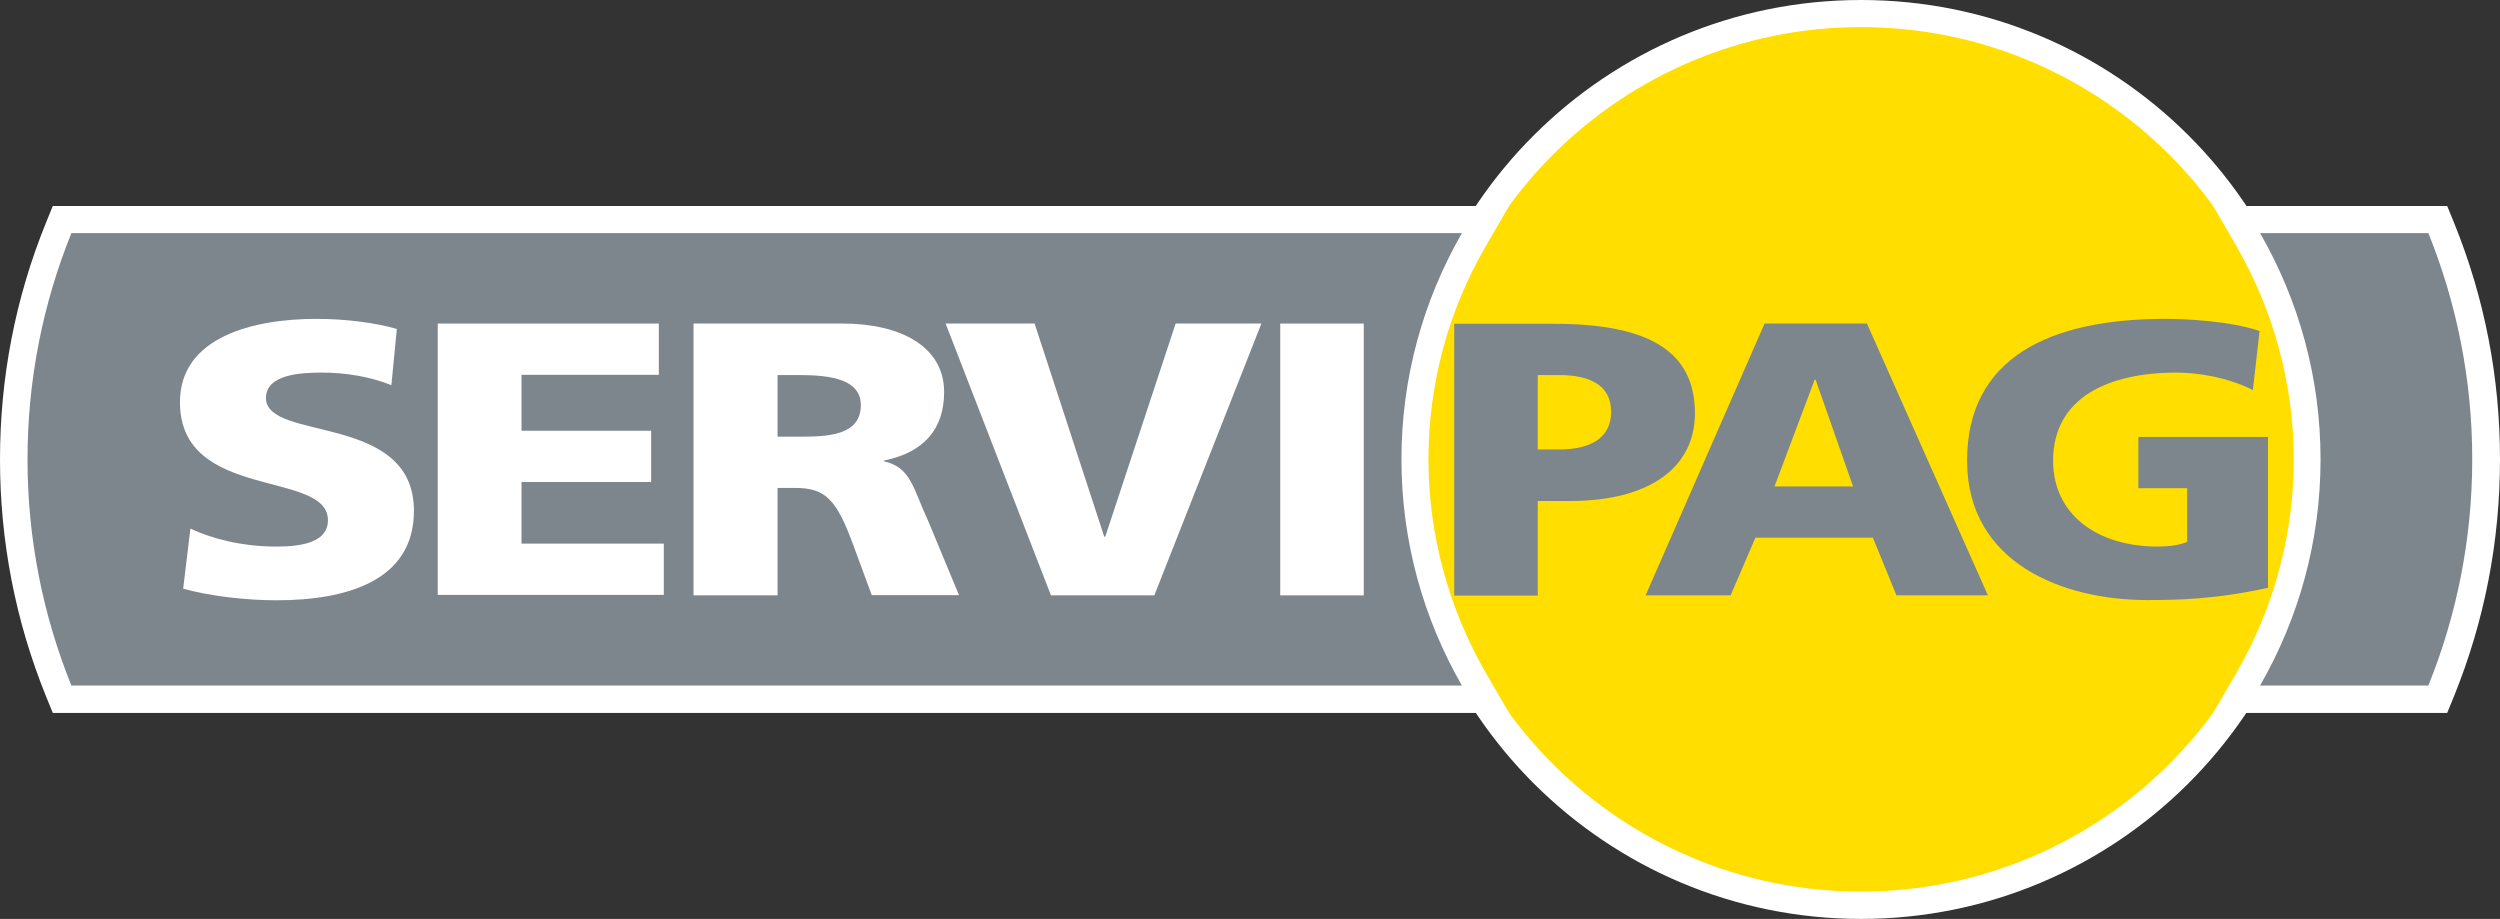 <svg width="370" height="136" viewBox="0 0 370 136" fill="none" xmlns="http://www.w3.org/2000/svg">
<rect x="0" y="0" width="370" height="136" fill="#333333" stroke="none"/>
<path d="M275.427 133.994C238.853 133.994 209.065 104.38 209.065 67.982C209.065 31.584 238.853 2.006 275.427 2.006C312.002 2.006 341.826 31.62 341.826 67.982C341.826 104.343 312.038 133.994 275.427 133.994Z" fill="#FFDE00"/>
<path d="M275.427 0C237.716 0 207.047 30.49 207.047 67.982C207.047 105.474 237.716 136 275.427 136C313.139 136 343.844 105.474 343.844 67.982C343.844 30.49 313.176 0 275.427 0ZM275.427 4.012C310.938 4.012 339.809 32.714 339.809 67.982C339.809 103.249 310.938 131.952 275.427 131.952C239.917 131.952 211.083 103.249 211.083 67.982C211.083 32.714 239.953 4.012 275.427 4.012Z" fill="white"/>
<path d="M9.208 103.504L8.694 102.228C4.292 91.323 2.054 79.798 2.054 67.982C2.054 56.165 4.292 44.64 8.694 33.736L9.208 32.459H219.887L218.163 35.486C212.477 45.37 209.469 56.566 209.469 67.945C209.469 79.324 212.477 90.557 218.163 100.441L219.887 103.468H9.208V103.504Z" fill="#7D868C"/>
<path d="M223.335 30.49H7.814L6.787 33.006C2.274 44.13 0 55.91 0 67.982C0 80.054 2.274 91.834 6.787 102.994L7.814 105.51H223.335L219.85 99.493C214.348 89.901 211.413 79.032 211.413 67.982C211.413 56.931 214.311 46.063 219.85 36.507L223.335 30.49ZM216.365 34.502C210.679 44.385 207.414 55.8 207.414 67.982C207.414 80.163 210.679 91.578 216.365 101.462H10.565C6.383 91.104 4.072 79.798 4.072 67.982C4.072 56.165 6.383 44.859 10.565 34.502H216.365Z" fill="white"/>
<path d="M331.041 103.504L332.765 100.477C338.451 90.594 341.459 79.361 341.459 67.982C341.459 56.603 338.451 45.406 332.765 35.523L331.041 32.496H360.792L361.306 33.772C365.708 44.677 367.946 56.165 367.946 68.018C367.946 79.871 365.708 91.36 361.306 102.264L360.792 103.541H331.041V103.504Z" fill="#7D868C"/>
<path d="M362.15 30.49H327.556L331.041 36.507C336.544 46.099 339.479 56.968 339.479 67.982C339.479 78.996 336.581 89.901 331.041 99.493L327.556 105.51H362.186L363.214 102.994C367.726 91.834 370 80.09 370 67.982C370 55.873 367.726 44.13 363.214 33.006L362.186 30.49H362.15ZM359.398 34.502C363.58 44.859 365.891 56.165 365.891 67.982C365.891 79.798 363.58 91.104 359.398 101.462H334.49C340.176 91.578 343.441 80.163 343.441 67.982C343.441 55.8 340.176 44.385 334.49 34.502H359.362" fill="white"/>
<path d="M227.591 55.509H230.782C235.038 55.509 238.449 56.858 238.449 60.943C238.449 65.028 235.074 66.523 230.782 66.523H227.591V55.509ZM215.191 88.15H227.591V74.145H232.396C243.989 74.145 250.849 69.295 250.849 61.162C250.849 52.08 244.172 47.923 230.012 47.923H215.228V88.15H215.191Z" fill="#7D868C"/>
<path d="M274.254 71.994H262.625L268.567 56.202H268.714L274.254 71.994ZM243.549 88.114H256.131L259.8 79.579H277.188L280.673 88.114H294.21L276.308 47.886H261.157L243.549 88.114Z" fill="#7D868C"/>
<path d="M335.7 86.983C327.85 88.734 322.017 88.807 317.761 88.807C305.399 88.807 291.128 83.409 291.128 68.164C291.128 52.919 303.418 47.193 320.403 47.193C323.484 47.193 329.904 47.485 334.416 48.98L333.426 57.733C329.574 55.764 325.062 55.144 322.127 55.144C312.112 55.144 303.858 58.791 303.858 68.201C303.858 76.078 310.314 80.892 319.339 80.892C320.99 80.892 322.604 80.674 323.704 80.2V72.249H316.477V64.663H335.663V87.02L335.7 86.983Z" fill="#7D868C"/>
<path d="M28.174 78.23C31.329 79.725 35.804 80.892 40.903 80.892C44.829 80.892 48.534 80.2 48.534 76.99C48.534 69.477 26.633 74.218 26.633 59.52C26.633 49.856 37.528 47.193 46.809 47.193C51.248 47.193 55.614 47.777 58.732 48.689L57.925 57.004C54.733 55.727 51.138 55.144 47.653 55.144C44.535 55.144 39.363 55.399 39.363 58.901C39.363 65.429 61.263 61.016 61.263 75.604C61.263 86.035 51.175 88.843 40.903 88.843C36.575 88.843 31.219 88.26 27.11 87.129L28.174 78.267V78.23Z" fill="white"/>
<path d="M64.785 47.886H97.507V55.472H77.184V63.751H96.37V71.337H77.184V80.455H98.241V88.041H64.785V47.813V47.886Z" fill="white"/>
<path d="M115.079 55.509H118.344C123.077 55.509 127.405 56.202 127.405 59.958C127.405 64.517 122.343 64.626 118.344 64.626H115.079V55.509ZM102.68 88.114H115.079V72.212H117.647C122.233 72.212 123.81 73.927 126.342 80.82L129.019 88.077H141.932L137.384 77.136C135.109 72.249 134.852 69.185 130.817 68.273V68.164C136.833 66.961 139.731 63.386 139.731 58.025C139.731 51.132 133.018 47.886 124.764 47.886H102.643V88.114H102.68Z" fill="white"/>
<path d="M139.951 47.886H153.121L163.429 79.434H163.576L173.995 47.886H186.687L170.84 88.114H155.542L139.951 47.886Z" fill="white"/>
<path d="M189.476 47.886H201.838V88.114H189.476V47.886Z" fill="white"/>
</svg>
